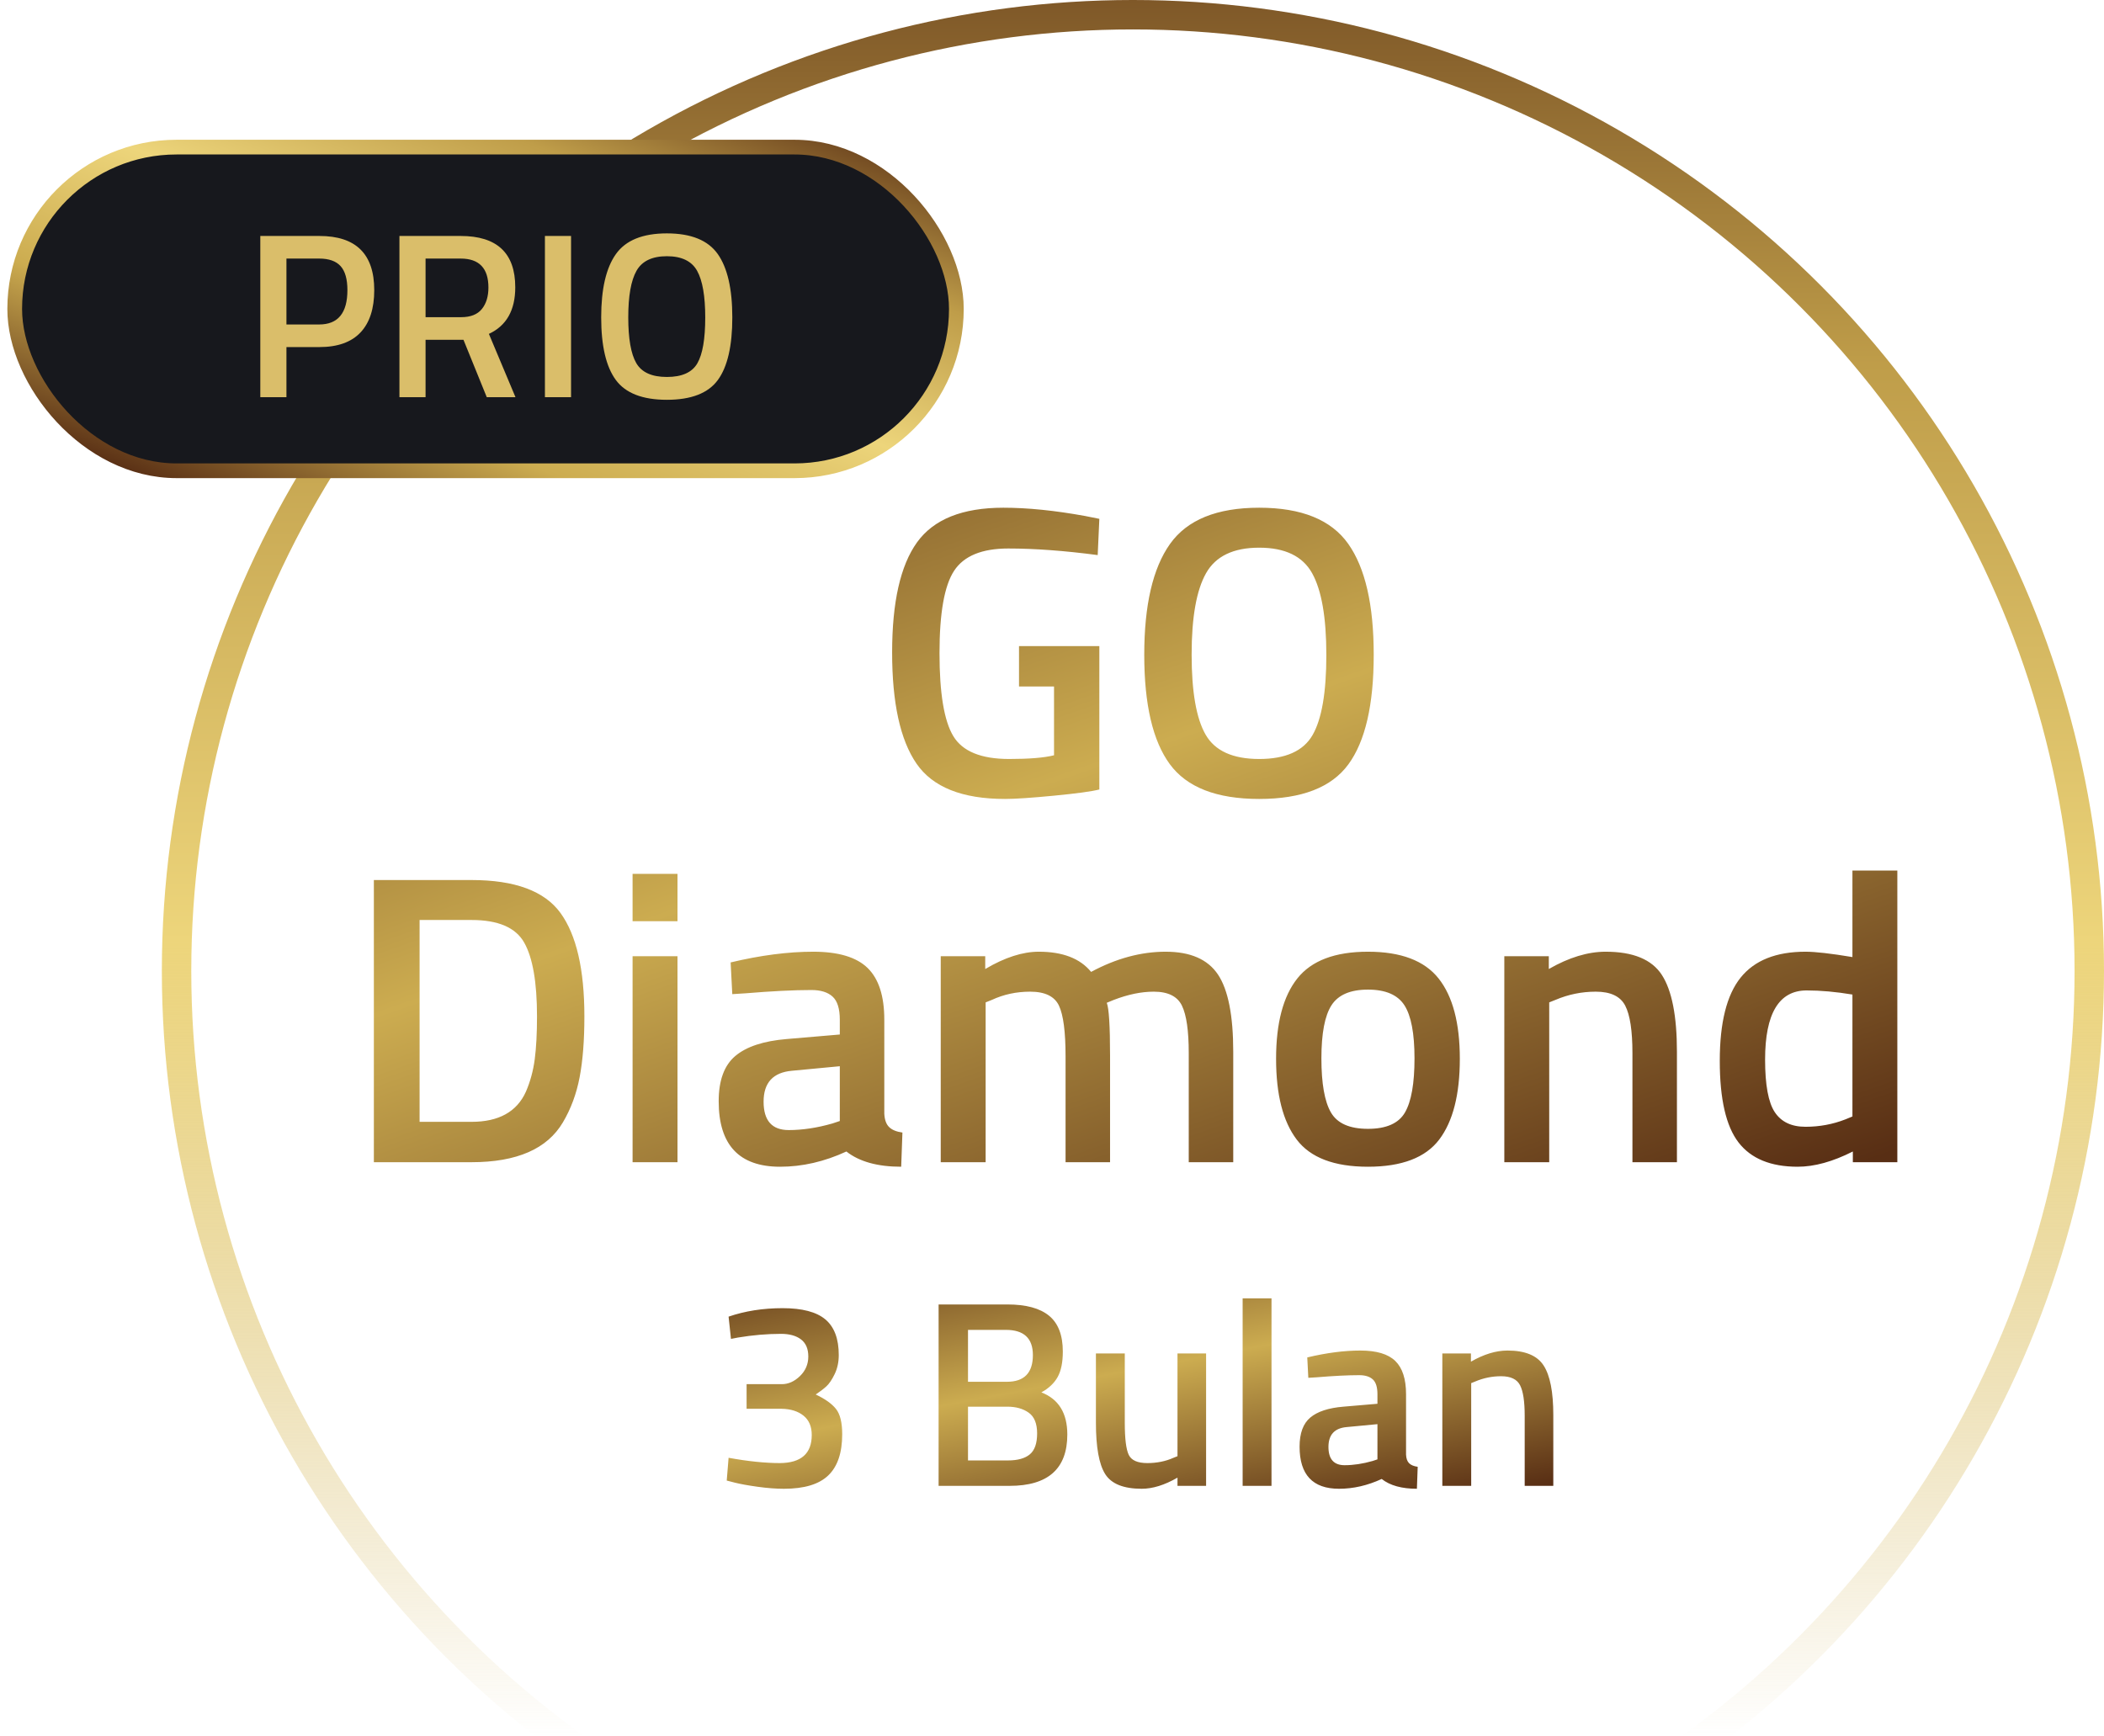 <?xml version="1.0" encoding="UTF-8"?>
<svg width="143px" height="118px" viewBox="0 0 143 118" version="1.1" xmlns="http://www.w3.org/2000/svg" xmlns:xlink="http://www.w3.org/1999/xlink">
    <!-- Generator: Sketch 49.2 (51160) - http://www.bohemiancoding.com/sketch -->
    <title>prio-3months-go-diamond</title>
    <desc>Created with Sketch.</desc>
    <defs>
        <linearGradient x1="-15.602%" y1="-11.127%" x2="83.399%" y2="111.019%" id="linearGradient-1">
            <stop stop-color="#582E14" offset="0%"></stop>
            <stop stop-color="#CCAC50" offset="50.007%"></stop>
            <stop stop-color="#582E14" offset="100%"></stop>
        </linearGradient>
        <linearGradient x1="47.18%" y1="109.808%" x2="47.18%" y2="-12.63%" id="linearGradient-2">
            <stop stop-color="#582E14" stop-opacity="0" offset="0%"></stop>
            <stop stop-color="#CCAC50" stop-opacity="0" offset="15.92%"></stop>
            <stop stop-color="#EDD57B" offset="50.101%"></stop>
            <stop stop-color="#BF9D49" offset="74.886%"></stop>
            <stop stop-color="#582E14" offset="100%"></stop>
        </linearGradient>
        <linearGradient x1="0%" y1="87.438%" x2="100%" y2="0%" id="linearGradient-3">
            <stop stop-color="#582E14" offset="0%"></stop>
            <stop stop-color="#CCAC50" offset="25.694%"></stop>
            <stop stop-color="#EDD57B" offset="50.101%"></stop>
            <stop stop-color="#BF9D49" offset="74.886%"></stop>
            <stop stop-color="#582E14" offset="100%"></stop>
        </linearGradient>
    </defs>
    <g id="Page-1" stroke="none" stroke-width="1" fill="none" fill-rule="evenodd">
        <g id="Artboard" transform="translate(-1262, -183)">
            <g id="prio-3months-go-diamond" transform="translate(1263, 184)">
                <path d="M68.258,45.664 L68.258,42.92 L73.718,42.92 L73.718,52.664 C73.214,52.795 72.192,52.935 70.652,53.084 C69.112,53.233 67.997,53.308 67.306,53.308 C64.394,53.308 62.387,52.505 61.286,50.9 C60.185,49.295 59.634,46.779 59.634,43.354 C59.634,39.929 60.199,37.432 61.328,35.864 C62.457,34.296 64.413,33.512 67.194,33.512 C68.837,33.512 70.685,33.699 72.738,34.072 L73.718,34.268 L73.606,36.732 C71.347,36.433 69.322,36.284 67.53,36.284 C65.738,36.284 64.511,36.788 63.848,37.796 C63.185,38.804 62.854,40.671 62.854,43.396 C62.854,46.121 63.167,48.002 63.792,49.038 C64.417,50.074 65.682,50.592 67.586,50.592 C68.949,50.592 69.966,50.508 70.638,50.34 L70.638,45.664 L68.258,45.664 Z M84.582,50.592 C86.374,50.592 87.583,50.051 88.208,48.968 C88.833,47.885 89.146,46.07 89.146,43.522 C89.146,40.974 88.824,39.121 88.18,37.964 C87.536,36.807 86.337,36.228 84.582,36.228 C82.827,36.228 81.623,36.807 80.97,37.964 C80.317,39.121 79.99,40.965 79.99,43.494 C79.99,46.023 80.307,47.839 80.942,48.94 C81.577,50.041 82.79,50.592 84.582,50.592 Z M84.582,53.308 C81.689,53.308 79.663,52.519 78.506,50.942 C77.349,49.365 76.77,46.887 76.77,43.508 C76.77,40.129 77.353,37.619 78.52,35.976 C79.687,34.333 81.707,33.512 84.582,33.512 C87.457,33.512 89.473,34.329 90.63,35.962 C91.787,37.595 92.366,40.111 92.366,43.508 C92.366,46.905 91.792,49.388 90.644,50.956 C89.496,52.524 87.475,53.308 84.582,53.308 Z M31.046,78 L24.41,78 L24.41,58.82 L31.046,58.82 C33.995,58.82 36.011,59.567 37.094,61.06 C38.177,62.553 38.718,64.896 38.718,68.088 C38.718,69.712 38.611,71.089 38.396,72.218 C38.181,73.347 37.803,74.369 37.262,75.284 C36.198,77.095 34.126,78 31.046,78 Z M35.498,68.088 C35.498,65.773 35.209,64.103 34.63,63.076 C34.051,62.049 32.857,61.536 31.046,61.536 L27.518,61.536 L27.518,75.256 L31.046,75.256 C32.894,75.256 34.126,74.575 34.742,73.212 C35.041,72.521 35.241,71.784 35.344,71 C35.447,70.216 35.498,69.245 35.498,68.088 Z M41.994,78 L41.994,64 L45.046,64 L45.046,78 L41.994,78 Z M41.994,61.62 L41.994,58.4 L45.046,58.4 L45.046,61.62 L41.994,61.62 Z M59.102,68.312 L59.102,74.696 C59.121,75.107 59.228,75.41 59.424,75.606 C59.62,75.802 59.923,75.928 60.334,75.984 L60.25,78.308 C58.645,78.308 57.403,77.963 56.526,77.272 C55.033,77.963 53.53,78.308 52.018,78.308 C49.237,78.308 47.846,76.824 47.846,73.856 C47.846,72.437 48.224,71.411 48.98,70.776 C49.736,70.141 50.898,69.759 52.466,69.628 L56.078,69.32 L56.078,68.312 C56.078,67.565 55.915,67.043 55.588,66.744 C55.261,66.445 54.781,66.296 54.146,66.296 C52.951,66.296 51.458,66.371 49.666,66.52 L48.77,66.576 L48.658,64.42 C50.693,63.935 52.564,63.692 54.272,63.692 C55.98,63.692 57.212,64.061 57.968,64.798 C58.724,65.535 59.102,66.707 59.102,68.312 Z M52.83,71.784 C51.542,71.896 50.898,72.596 50.898,73.884 C50.898,75.172 51.467,75.816 52.606,75.816 C53.539,75.816 54.529,75.667 55.574,75.368 L56.078,75.2 L56.078,71.476 L52.83,71.784 Z M65.99,78 L62.938,78 L62.938,64 L65.962,64 L65.962,64.868 C67.287,64.084 68.501,63.692 69.602,63.692 C71.226,63.692 72.411,64.149 73.158,65.064 C74.857,64.149 76.546,63.692 78.226,63.692 C79.906,63.692 81.091,64.21 81.782,65.246 C82.473,66.282 82.818,68.032 82.818,70.496 L82.818,78 L79.794,78 L79.794,70.58 C79.794,69.068 79.64,67.995 79.332,67.36 C79.024,66.725 78.385,66.408 77.414,66.408 C76.574,66.408 75.669,66.595 74.698,66.968 L74.222,67.164 C74.371,67.537 74.446,68.732 74.446,70.748 L74.446,78 L71.422,78 L71.422,70.804 C71.422,69.143 71.273,67.995 70.974,67.36 C70.675,66.725 70.022,66.408 69.014,66.408 C68.081,66.408 67.213,66.595 66.41,66.968 L65.99,67.136 L65.99,78 Z M91.974,63.692 C94.214,63.692 95.815,64.299 96.776,65.512 C97.737,66.725 98.218,68.545 98.218,70.972 C98.218,73.399 97.751,75.228 96.818,76.46 C95.885,77.692 94.27,78.308 91.974,78.308 C89.678,78.308 88.063,77.692 87.13,76.46 C86.197,75.228 85.73,73.399 85.73,70.972 C85.73,68.545 86.211,66.725 87.172,65.512 C88.133,64.299 89.734,63.692 91.974,63.692 Z M91.974,75.732 C93.225,75.732 94.065,75.359 94.494,74.612 C94.923,73.865 95.138,72.643 95.138,70.944 C95.138,69.245 94.909,68.041 94.452,67.332 C93.995,66.623 93.169,66.268 91.974,66.268 C90.779,66.268 89.953,66.623 89.496,67.332 C89.039,68.041 88.81,69.245 88.81,70.944 C88.81,72.643 89.025,73.865 89.454,74.612 C89.883,75.359 90.723,75.732 91.974,75.732 Z M104.294,78 L101.242,78 L101.242,64 L104.266,64 L104.266,64.868 C105.629,64.084 106.917,63.692 108.13,63.692 C109.997,63.692 111.271,64.219 111.952,65.274 C112.633,66.329 112.974,68.069 112.974,70.496 L112.974,78 L109.95,78 L109.95,70.58 C109.95,69.068 109.787,67.995 109.46,67.36 C109.133,66.725 108.466,66.408 107.458,66.408 C106.506,66.408 105.591,66.595 104.714,66.968 L104.294,67.136 L104.294,78 Z M127.954,58.176 L127.954,78 L124.93,78 L124.93,77.272 C123.567,77.963 122.317,78.308 121.178,78.308 C119.349,78.308 118.009,77.757 117.16,76.656 C116.311,75.555 115.886,73.707 115.886,71.112 C115.886,68.517 116.357,66.632 117.3,65.456 C118.243,64.28 119.713,63.692 121.71,63.692 C122.382,63.692 123.446,63.813 124.902,64.056 L124.902,58.176 L127.954,58.176 Z M124.426,75.088 L124.902,74.892 L124.902,66.604 C123.782,66.417 122.746,66.324 121.794,66.324 C119.909,66.324 118.966,67.892 118.966,71.028 C118.966,72.745 119.185,73.935 119.624,74.598 C120.063,75.261 120.758,75.592 121.71,75.592 C122.662,75.592 123.567,75.424 124.426,75.088 Z" id="GO-Diamond" fill="url(#linearGradient-1)"></path>
                <path d="M48.519,88.498 C49.635,88.114 50.859,87.922 52.191,87.922 C53.523,87.922 54.492,88.177 55.098,88.687 C55.704,89.197 56.007,90.004 56.007,91.108 C56.007,91.588 55.914,92.02 55.728,92.404 C55.542,92.788 55.353,93.067 55.161,93.241 C54.969,93.415 54.729,93.598 54.441,93.79 C55.077,94.09 55.536,94.417 55.818,94.771 C56.1,95.125 56.241,95.698 56.241,96.49 C56.241,97.75 55.926,98.683 55.296,99.289 C54.666,99.895 53.661,100.198 52.281,100.198 C51.741,100.198 51.147,100.153 50.499,100.063 C49.851,99.973 49.335,99.88 48.951,99.784 L48.393,99.64 L48.519,98.092 C49.839,98.332 51.003,98.452 52.011,98.452 C53.451,98.44 54.171,97.804 54.171,96.544 C54.171,95.968 53.985,95.53 53.613,95.23 C53.241,94.93 52.749,94.774 52.137,94.762 L49.743,94.762 L49.743,93.088 L52.137,93.088 C52.581,93.088 52.992,92.905 53.37,92.539 C53.748,92.173 53.937,91.729 53.937,91.207 C53.937,90.685 53.772,90.298 53.442,90.046 C53.112,89.794 52.659,89.668 52.083,89.668 C51.135,89.668 50.157,89.752 49.149,89.92 L48.681,90.01 L48.519,88.498 Z M62.793,87.67 L67.473,87.67 C68.733,87.67 69.675,87.925 70.299,88.435 C70.923,88.945 71.235,89.758 71.235,90.874 C71.235,91.606 71.118,92.182 70.884,92.602 C70.65,93.022 70.281,93.37 69.777,93.646 C70.953,94.102 71.541,95.056 71.541,96.508 C71.541,98.836 70.233,100 67.617,100 L62.793,100 L62.793,87.67 Z M67.473,94.618 L64.791,94.618 L64.791,98.272 L67.509,98.272 C68.169,98.272 68.664,98.134 68.994,97.858 C69.324,97.582 69.489,97.108 69.489,96.436 C69.489,95.764 69.297,95.293 68.913,95.023 C68.529,94.753 68.049,94.618 67.473,94.618 Z M67.365,89.398 L64.791,89.398 L64.791,92.926 L67.437,92.926 C68.613,92.926 69.201,92.32 69.201,91.108 C69.201,89.968 68.589,89.398 67.365,89.398 Z M79.029,91 L80.973,91 L80.973,100 L79.029,100 L79.029,99.442 C78.153,99.946 77.343,100.198 76.599,100.198 C75.363,100.198 74.535,99.865 74.115,99.199 C73.695,98.533 73.485,97.366 73.485,95.698 L73.485,91 L75.447,91 L75.447,95.716 C75.447,96.796 75.537,97.522 75.717,97.894 C75.897,98.266 76.317,98.452 76.977,98.452 C77.625,98.452 78.219,98.332 78.759,98.092 L79.029,97.984 L79.029,91 Z M83.457,100 L83.457,87.256 L85.419,87.256 L85.419,100 L83.457,100 Z M94.563,93.772 L94.563,97.876 C94.575,98.14 94.644,98.335 94.77,98.461 C94.896,98.587 95.091,98.668 95.355,98.704 L95.301,100.198 C94.269,100.198 93.471,99.976 92.907,99.532 C91.947,99.976 90.981,100.198 90.009,100.198 C88.221,100.198 87.327,99.244 87.327,97.336 C87.327,96.424 87.57,95.764 88.056,95.356 C88.542,94.948 89.289,94.702 90.297,94.618 L92.619,94.42 L92.619,93.772 C92.619,93.292 92.514,92.956 92.304,92.764 C92.094,92.572 91.785,92.476 91.377,92.476 C90.609,92.476 89.649,92.524 88.497,92.62 L87.921,92.656 L87.849,91.27 C89.157,90.958 90.36,90.802 91.458,90.802 C92.556,90.802 93.348,91.039 93.834,91.513 C94.32,91.987 94.563,92.74 94.563,93.772 Z M90.531,96.004 C89.703,96.076 89.289,96.526 89.289,97.354 C89.289,98.182 89.655,98.596 90.387,98.596 C90.987,98.596 91.623,98.5 92.295,98.308 L92.619,98.2 L92.619,95.806 L90.531,96.004 Z M98.991,100 L97.029,100 L97.029,91 L98.973,91 L98.973,91.558 C99.849,91.054 100.677,90.802 101.457,90.802 C102.657,90.802 103.476,91.141 103.914,91.819 C104.352,92.497 104.571,93.616 104.571,95.176 L104.571,100 L102.627,100 L102.627,95.23 C102.627,94.258 102.522,93.568 102.312,93.16 C102.102,92.752 101.673,92.548 101.025,92.548 C100.413,92.548 99.825,92.668 99.261,92.908 L98.991,93.016 L98.991,100 Z" id="3-Bulan" fill="url(#linearGradient-1)"></path>
                <circle id="Oval-3" stroke="url(#linearGradient-2)" stroke-width="2" cx="76" cy="65" r="65"></circle>
                <g id="Group-4" transform="translate(0, 9)">
                    <rect id="Rectangle-4" stroke="url(#linearGradient-3)" fill="#17181D" x="0" y="0" width="64" height="22" rx="11"></rect>
                    <path d="M20.708,13.592 L18.468,13.592 L18.468,17 L16.692,17 L16.692,6.04 L20.708,6.04 C23.193,6.04 24.436,7.267 24.436,9.72 C24.436,10.979 24.124,11.939 23.5,12.6 C22.876,13.261 21.945,13.592 20.708,13.592 Z M18.468,12.056 L20.692,12.056 C21.972,12.056 22.612,11.277 22.612,9.72 C22.612,8.973 22.457,8.429 22.148,8.088 C21.839,7.747 21.353,7.576 20.692,7.576 L18.468,7.576 L18.468,12.056 Z M27.924,13.096 L27.924,17 L26.148,17 L26.148,6.04 L30.308,6.04 C32.783,6.04 34.02,7.203 34.02,9.528 C34.02,11.085 33.423,12.141 32.228,12.696 L34.036,17 L32.084,17 L30.5,13.096 L27.924,13.096 Z M32.196,9.544 C32.196,8.232 31.567,7.576 30.308,7.576 L27.924,7.576 L27.924,11.56 L30.34,11.56 C30.98,11.56 31.449,11.376 31.748,11.008 C32.047,10.64 32.196,10.152 32.196,9.544 Z M36.036,17 L36.036,6.04 L37.812,6.04 L37.812,17 L36.036,17 Z M44.324,15.624 C45.348,15.624 46.039,15.315 46.396,14.696 C46.753,14.077 46.932,13.04 46.932,11.584 C46.932,10.128 46.748,9.069 46.38,8.408 C46.012,7.747 45.327,7.416 44.324,7.416 C43.321,7.416 42.633,7.747 42.26,8.408 C41.887,9.069 41.7,10.123 41.7,11.568 C41.7,13.013 41.881,14.051 42.244,14.68 C42.607,15.309 43.3,15.624 44.324,15.624 Z M44.324,17.176 C42.671,17.176 41.513,16.725 40.852,15.824 C40.191,14.923 39.86,13.507 39.86,11.576 C39.86,9.645 40.193,8.211 40.86,7.272 C41.527,6.333 42.681,5.864 44.324,5.864 C45.967,5.864 47.119,6.331 47.78,7.264 C48.441,8.197 48.772,9.635 48.772,11.576 C48.772,13.517 48.444,14.936 47.788,15.832 C47.132,16.728 45.977,17.176 44.324,17.176 Z" id="PRIO" fill="#DABE6A"></path>
                </g>
            </g>
        </g>
    </g>
</svg>